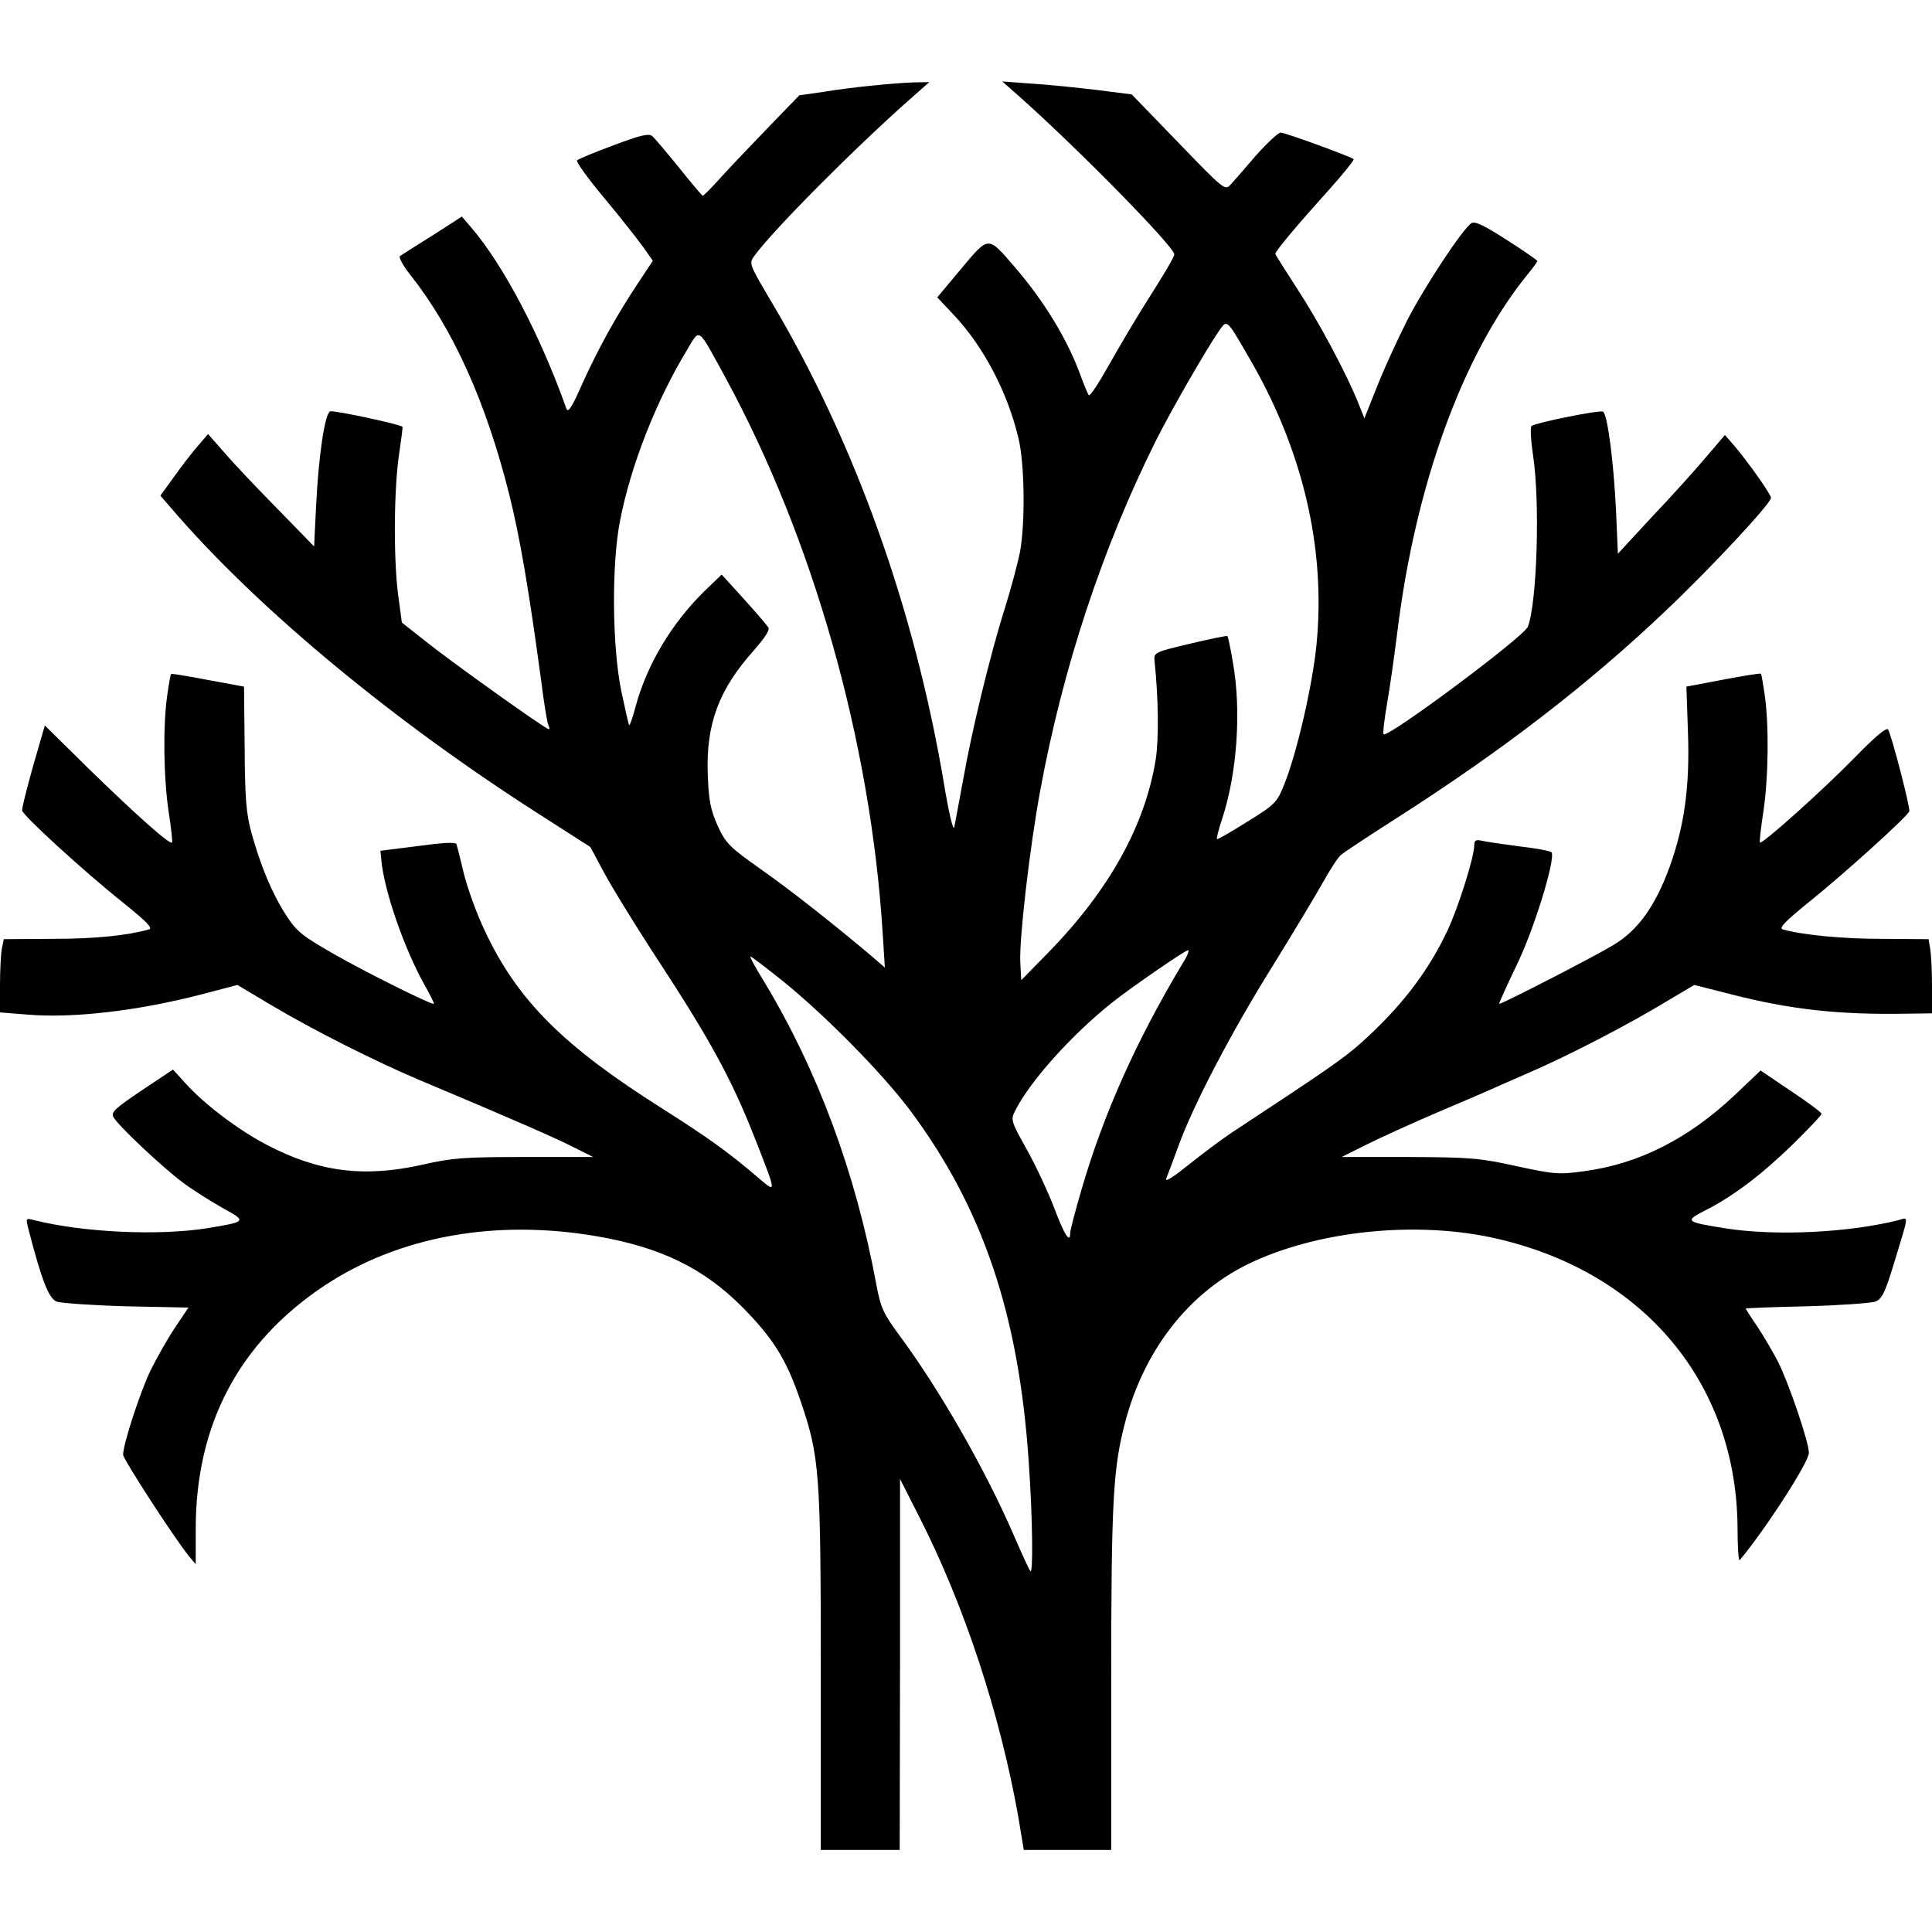 <?xml version="1.0" standalone="no"?>
<!DOCTYPE svg PUBLIC "-//W3C//DTD SVG 20010904//EN"
 "http://www.w3.org/TR/2001/REC-SVG-20010904/DTD/svg10.dtd">
<svg version="1.0" xmlns="http://www.w3.org/2000/svg"
 width="612pt" height="612pt" viewBox="0 0 612 612"
 preserveAspectRatio="xMidYMid meet">
<g transform="translate(0,612) scale(0.1,-0.1)"
fill="#000000" stroke="none">
<path d="M2765 5849 c-44 -4 -115 -13 -157 -20 l-76 -11 -94 -97 c-51 -53
-119 -124 -150 -158 -31 -35 -59 -63 -62 -63 -2 0 -36 40 -75 89 -39 48 -77
93 -85 100 -11 9 -37 3 -122 -29 -60 -22 -112 -44 -116 -48 -4 -4 34 -57 85
-118 51 -61 106 -131 124 -156 l31 -44 -49 -74 c-67 -101 -125 -206 -176 -319
-32 -73 -44 -90 -49 -75 -82 231 -199 454 -301 573 l-30 35 -93 -60 c-52 -32
-98 -62 -103 -65 -5 -4 10 -31 33 -60 136 -172 240 -404 313 -695 33 -131 62
-299 102 -596 8 -65 18 -125 22 -135 7 -17 5 -17 -22 1 -66 43 -295 207 -366
264 l-76 60 -12 89 c-15 117 -13 336 3 443 7 47 12 86 11 88 -7 8 -218 53
-229 49 -17 -7 -37 -139 -45 -305 l-6 -123 -115 118 c-64 65 -140 145 -168
178 l-53 60 -30 -35 c-17 -19 -51 -63 -76 -98 l-45 -62 58 -67 c267 -304 684
-649 1137 -939 l167 -107 45 -84 c25 -46 92 -155 149 -243 185 -282 252 -404
329 -600 69 -177 69 -172 1 -114 -88 75 -155 123 -297 213 -312 197 -458 342
-561 562 -25 52 -54 132 -66 179 -11 47 -22 90 -24 96 -3 7 -41 5 -122 -6
l-119 -15 3 -30 c9 -98 74 -284 138 -397 18 -32 31 -58 28 -58 -14 0 -213 99
-313 156 -105 60 -121 73 -154 124 -44 67 -81 156 -110 260 -17 62 -21 108
-22 270 l-2 195 -114 21 c-63 12 -115 21 -117 19 -2 -2 -7 -31 -12 -66 -14
-94 -12 -261 4 -369 8 -52 13 -97 11 -99 -8 -7 -115 89 -262 232 l-141 139
-17 -59 c-26 -87 -55 -196 -55 -210 0 -14 194 -192 322 -294 72 -58 93 -79 80
-83 -66 -19 -169 -30 -304 -30 l-156 -1 -6 -29 c-3 -16 -6 -68 -6 -116 l0 -87
88 -7 c145 -12 349 12 550 64 l114 30 109 -65 c131 -78 330 -178 465 -235 295
-124 432 -184 489 -213 l64 -32 -217 0 c-191 0 -230 -3 -322 -24 -186 -42
-329 -24 -494 62 -89 46 -200 130 -259 196 l-39 43 -99 -66 c-83 -56 -98 -69
-90 -84 14 -27 160 -164 223 -210 31 -23 87 -58 124 -79 77 -42 76 -43 -52
-64 -154 -24 -391 -13 -546 26 -27 7 -27 7 -17 -32 41 -158 63 -215 88 -226
14 -5 114 -12 222 -15 l196 -4 -43 -64 c-24 -36 -59 -98 -79 -139 -33 -71 -85
-230 -85 -263 0 -14 161 -263 209 -322 l21 -25 0 112 c0 331 137 590 407 770
237 157 541 212 863 157 203 -35 338 -101 460 -223 100 -101 141 -167 186
-299 60 -176 64 -224 64 -854 l0 -568 125 0 125 0 1 588 0 587 61 -120 c144
-283 256 -625 314 -952 l17 -103 139 0 138 0 0 538 c0 572 6 673 45 820 60
225 199 404 385 496 219 108 539 141 793 82 466 -108 757 -458 761 -913 0 -62
3 -109 7 -105 81 97 219 310 219 340 0 34 -63 219 -98 289 -17 32 -46 82 -66
112 -20 29 -36 54 -36 56 0 1 87 5 193 7 105 3 203 10 218 15 21 9 30 28 58
119 49 162 48 148 15 139 -158 -40 -392 -51 -548 -26 -127 20 -130 23 -66 56
88 44 178 112 278 209 50 49 92 93 92 98 0 4 -44 37 -97 72 l-96 65 -83 -79
c-147 -138 -303 -217 -476 -240 -79 -11 -94 -10 -214 16 -118 26 -147 28 -341
29 l-213 0 78 39 c42 21 145 68 227 103 83 35 159 68 170 73 11 5 67 30 125
55 124 54 311 151 431 224 l86 51 114 -29 c191 -49 343 -66 562 -62 l77 1 0
89 c0 49 -3 101 -6 117 l-5 29 -147 1 c-126 0 -250 12 -315 30 -13 4 8 26 85
88 106 85 311 270 316 286 4 10 -56 241 -67 259 -5 8 -41 -22 -107 -90 -104
-106 -292 -274 -299 -268 -2 3 3 47 11 99 16 108 18 275 4 369 -5 35 -10 65
-12 67 -2 2 -56 -7 -120 -19 l-116 -22 5 -145 c6 -171 -11 -294 -57 -423 -46
-127 -101 -204 -180 -251 -59 -36 -351 -186 -361 -186 -2 0 22 53 53 118 55
110 126 340 113 362 -2 4 -49 13 -102 19 -54 7 -108 15 -120 18 -18 4 -23 1
-23 -15 0 -36 -50 -196 -85 -270 -62 -132 -149 -244 -274 -356 -57 -51 -121
-94 -411 -285 -30 -20 -90 -65 -134 -100 -47 -38 -76 -57 -72 -45 4 10 22 57
39 104 47 130 170 365 299 571 63 102 134 220 157 261 23 41 49 82 59 90 9 8
89 61 177 117 336 215 607 424 849 654 142 134 336 342 336 360 0 11 -72 113
-117 166 l-29 33 -58 -68 c-32 -38 -108 -123 -170 -188 l-111 -120 -6 140 c-8
157 -27 301 -41 310 -10 6 -209 -34 -226 -45 -5 -3 -3 -44 4 -91 23 -149 13
-468 -16 -545 -12 -32 -445 -354 -457 -341 -3 3 2 47 11 98 9 51 23 152 32
223 57 467 207 881 410 1132 19 23 34 44 34 46 0 3 -44 33 -97 67 -73 47 -101
60 -112 53 -27 -17 -148 -200 -203 -307 -28 -55 -71 -148 -94 -206 l-42 -105
-18 45 c-37 94 -127 262 -194 364 -38 59 -70 109 -70 112 0 9 70 92 169 202
46 51 81 95 79 98 -9 8 -217 84 -231 84 -8 0 -43 -33 -78 -72 -34 -40 -71 -82
-81 -93 -18 -19 -21 -16 -165 133 l-148 153 -110 14 c-60 7 -153 17 -205 20
l-95 7 60 -53 c189 -169 485 -471 485 -495 0 -7 -34 -65 -75 -129 -41 -64
-100 -164 -132 -221 -32 -57 -60 -100 -64 -96 -3 4 -14 30 -24 57 -42 118
-117 241 -213 352 -83 96 -79 97 -167 -8 l-76 -91 50 -53 c96 -101 172 -246
207 -392 20 -82 22 -270 5 -362 -7 -35 -28 -114 -47 -175 -47 -148 -106 -392
-133 -546 -13 -69 -25 -136 -28 -150 -3 -15 -17 42 -34 145 -93 548 -281 1073
-543 1515 -74 125 -74 125 -56 150 59 81 313 337 495 498 l59 52 -50 -1 c-27
-1 -85 -5 -129 -10z m1187 -854 c174 -295 249 -610 218 -920 -13 -128 -62
-341 -102 -440 -23 -57 -28 -63 -117 -118 -51 -32 -94 -57 -96 -55 -2 2 5 30
16 63 48 145 62 345 34 499 -7 43 -15 79 -17 81 -2 2 -55 -9 -118 -24 -110
-26 -115 -28 -113 -52 13 -124 14 -249 4 -315 -34 -209 -147 -413 -338 -609
l-88 -90 -3 56 c-4 72 30 366 63 544 72 391 198 771 366 1108 48 96 162 294
202 351 24 34 23 35 89 -79z m-1653 -73 c277 -510 459 -1151 497 -1757 l7
-110 -44 38 c-115 97 -254 207 -351 275 -99 70 -109 81 -135 137 -22 50 -28
78 -31 162 -6 159 35 270 148 395 32 37 49 62 44 70 -4 7 -39 48 -78 91 l-70
77 -54 -52 c-104 -102 -182 -232 -218 -364 -9 -35 -19 -63 -21 -61 -2 3 -13
51 -25 108 -29 142 -31 401 -4 539 34 176 115 381 212 541 42 70 32 78 123
-89z m1450 -1849 c-150 -250 -253 -481 -323 -721 -20 -68 -36 -130 -36 -138 0
-34 -18 -7 -50 78 -19 50 -58 134 -87 186 -52 93 -52 95 -36 126 47 92 175
235 303 338 60 48 233 167 243 168 5 0 -1 -17 -14 -37z m-1270 -60 c137 -111
314 -291 403 -409 232 -311 346 -649 377 -1119 12 -175 14 -352 5 -342 -3 3
-28 56 -54 117 -92 211 -235 460 -361 630 -52 71 -59 86 -74 166 -65 350 -185
673 -353 952 -28 45 -48 82 -45 82 4 0 49 -35 102 -77z"/>
</g>
</svg>
